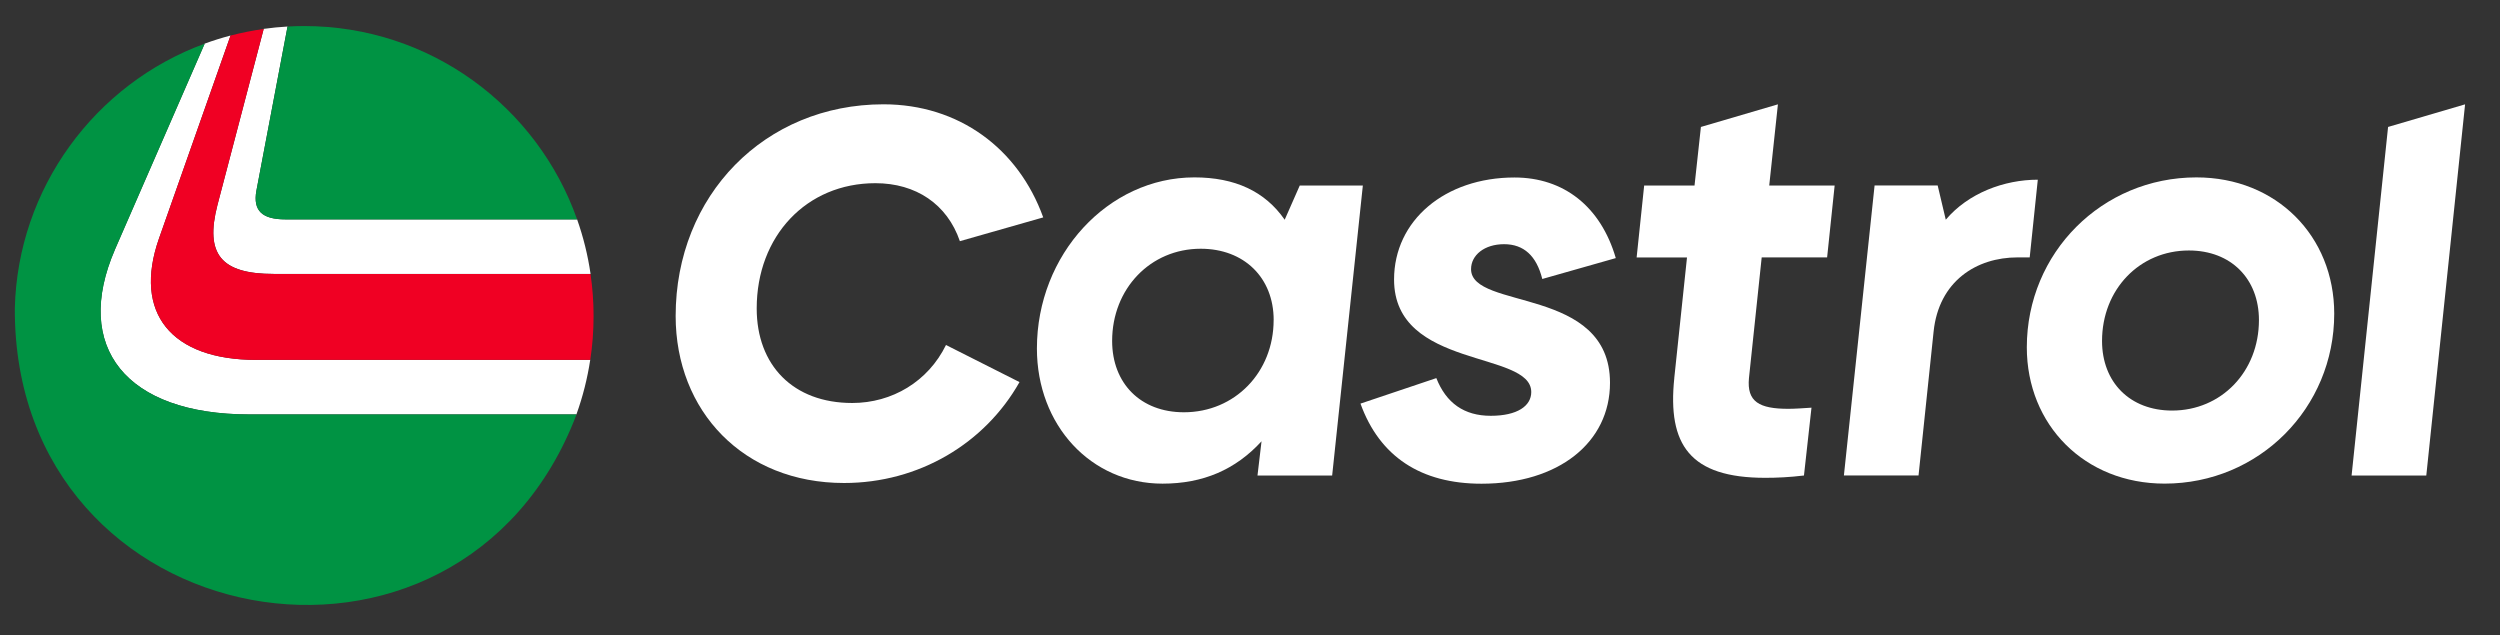 <svg xmlns="http://www.w3.org/2000/svg" width="307" height="78" viewBox="0 0 307 78" fill="none"><rect x="0" y="0" width="307" height="78" fill="#333333" stroke="none"/><mask id="mask0_395_2791" style="mask-type:luminance" maskUnits="userSpaceOnUse" x="0" y="1" width="307" height="75"><path d="M0 1.83H306.165V75.686H0V1.83Z" fill="white"></path></mask><g mask="url(#mask0_395_2791)"><path d="M33.615 33.639H72.521C72.19 31.357 71.637 29.113 70.868 26.939H35.036C32.189 26.939 31.05 25.87 31.478 23.446L35.307 3.258C34.329 3.315 33.353 3.41 32.383 3.545L26.707 25.154C25.14 31.212 27.136 33.635 33.611 33.635L33.615 33.639Z" fill="white"></path><path d="M31.477 44.194C21.016 44.194 16.322 38.419 19.522 29.294L28.31 4.363C27.236 4.645 26.175 4.977 25.132 5.359L14.108 30.646C8.915 42.624 15.462 50.89 30.618 50.89H70.784C71.566 48.716 72.134 46.472 72.481 44.189H31.469L31.477 44.194Z" fill="white"></path><path d="M35.036 26.941H70.868C65.988 13.109 52.825 3.199 37.351 3.199C36.664 3.199 35.985 3.219 35.311 3.26L31.481 23.448C31.054 25.872 32.192 26.94 35.04 26.94L35.036 26.941Z" fill="#009343"></path><path d="M14.116 30.647L25.139 5.361C11.644 10.302 2.172 23.149 1.821 37.858C1.635 78.408 56.508 88.427 70.795 50.895H30.628C15.469 50.895 8.926 42.625 14.12 30.651L14.116 30.647Z" fill="#009343"></path><path d="M31.476 44.194H72.486C72.754 42.438 72.891 40.641 72.891 38.812C72.893 37.083 72.767 35.355 72.515 33.644H33.61C27.135 33.644 25.143 31.22 26.707 25.163L32.381 3.555C30.996 3.749 29.639 4.02 28.31 4.368L19.52 29.298C16.317 38.423 21.015 44.198 31.476 44.198V44.194Z" fill="#F00023"></path></g><path d="M82.97 38.802L82.97 38.804V38.8L82.97 38.802C82.971 23.988 93.917 12.809 108.49 12.809C117.731 12.809 125.054 18.223 128.108 26.697L117.873 29.617C116.31 25.061 112.468 22.496 107.496 22.496C99.038 22.496 92.923 28.979 92.923 37.877C92.923 44.857 97.402 49.487 104.652 49.487C109.556 49.487 113.967 46.852 116.168 42.365L125.196 46.921C120.931 54.471 112.828 59.312 103.654 59.312C91.288 59.312 82.971 50.483 82.97 38.802Z" fill="white"></path><path d="M82.97 38.804L82.97 38.802L82.97 38.8V38.804Z" fill="white"></path><path d="M207.164 31.613L205.601 46.427H205.604C204.751 54.617 207.522 58.676 216.764 58.676C218.187 58.676 219.75 58.607 221.527 58.392L222.451 50.061L222.433 50.063C221.445 50.13 220.387 50.202 219.607 50.202C216.053 50.202 214.49 49.348 214.773 46.427L216.336 31.612H224.37L225.295 22.783H217.261L218.328 12.813L208.872 15.589L208.088 22.784H201.904L200.979 31.613H207.164Z" fill="white"></path><path d="M226.431 58.389L230.199 22.779H237.947L238.941 26.98C241.712 23.702 246.122 22.067 250.242 22.067L249.248 31.608H247.754C242.705 31.608 238.084 34.531 237.446 40.726L235.596 58.388L226.431 58.389Z" fill="white"></path><path d="M293.256 15.589L288.776 58.389L288.78 58.392H297.949L302.712 12.813L293.256 15.589Z" fill="white"></path><path d="M176.381 46.431L167.066 49.563L167.07 49.571C169.414 56.054 174.463 59.4 181.927 59.4C191.382 59.4 197.708 54.346 197.708 47.01C197.708 35.113 180.646 38.108 180.646 33.05C180.646 31.338 182.278 29.986 184.698 29.986C187.117 29.986 188.68 31.41 189.392 34.259L198.419 31.694C196.569 25.357 192.021 21.796 185.978 21.796C177.447 21.796 171.191 27.065 171.191 34.328C171.191 45.367 188.038 43.016 188.038 48.142C188.038 49.851 186.33 51.06 183.061 51.06C179.794 51.06 177.589 49.495 176.381 46.431Z" fill="white"></path><path fill-rule="evenodd" clip-rule="evenodd" d="M248.893 42.652C248.893 31.043 258.135 21.784 269.723 21.784C279.534 21.784 286.643 28.979 286.643 38.52C286.643 50.129 277.402 59.388 265.813 59.388C256.002 59.388 248.893 52.194 248.893 42.652ZM268.794 30.759C273.984 30.759 277.398 34.248 277.398 39.305C277.398 45.646 272.777 50.417 266.735 50.417C261.544 50.417 258.131 46.929 258.131 41.871C258.131 35.53 262.752 30.759 268.794 30.759Z" fill="white"></path><path fill-rule="evenodd" clip-rule="evenodd" d="M127.333 42.793C127.333 31.257 136.078 21.783 146.669 21.783C151.644 21.783 155.341 23.491 157.76 26.983L159.61 22.783H167.357L163.589 58.392H154.42L154.916 54.192C151.718 57.68 147.735 59.392 142.758 59.392C133.945 59.392 127.333 52.198 127.333 42.797V42.793ZM147.448 30.545C152.78 30.545 156.407 34.105 156.407 39.305H156.402C156.402 45.715 151.641 50.627 145.384 50.627C140.052 50.627 136.571 47.066 136.571 41.867C136.571 35.457 141.264 30.545 147.448 30.545Z" fill="white"></path></svg>